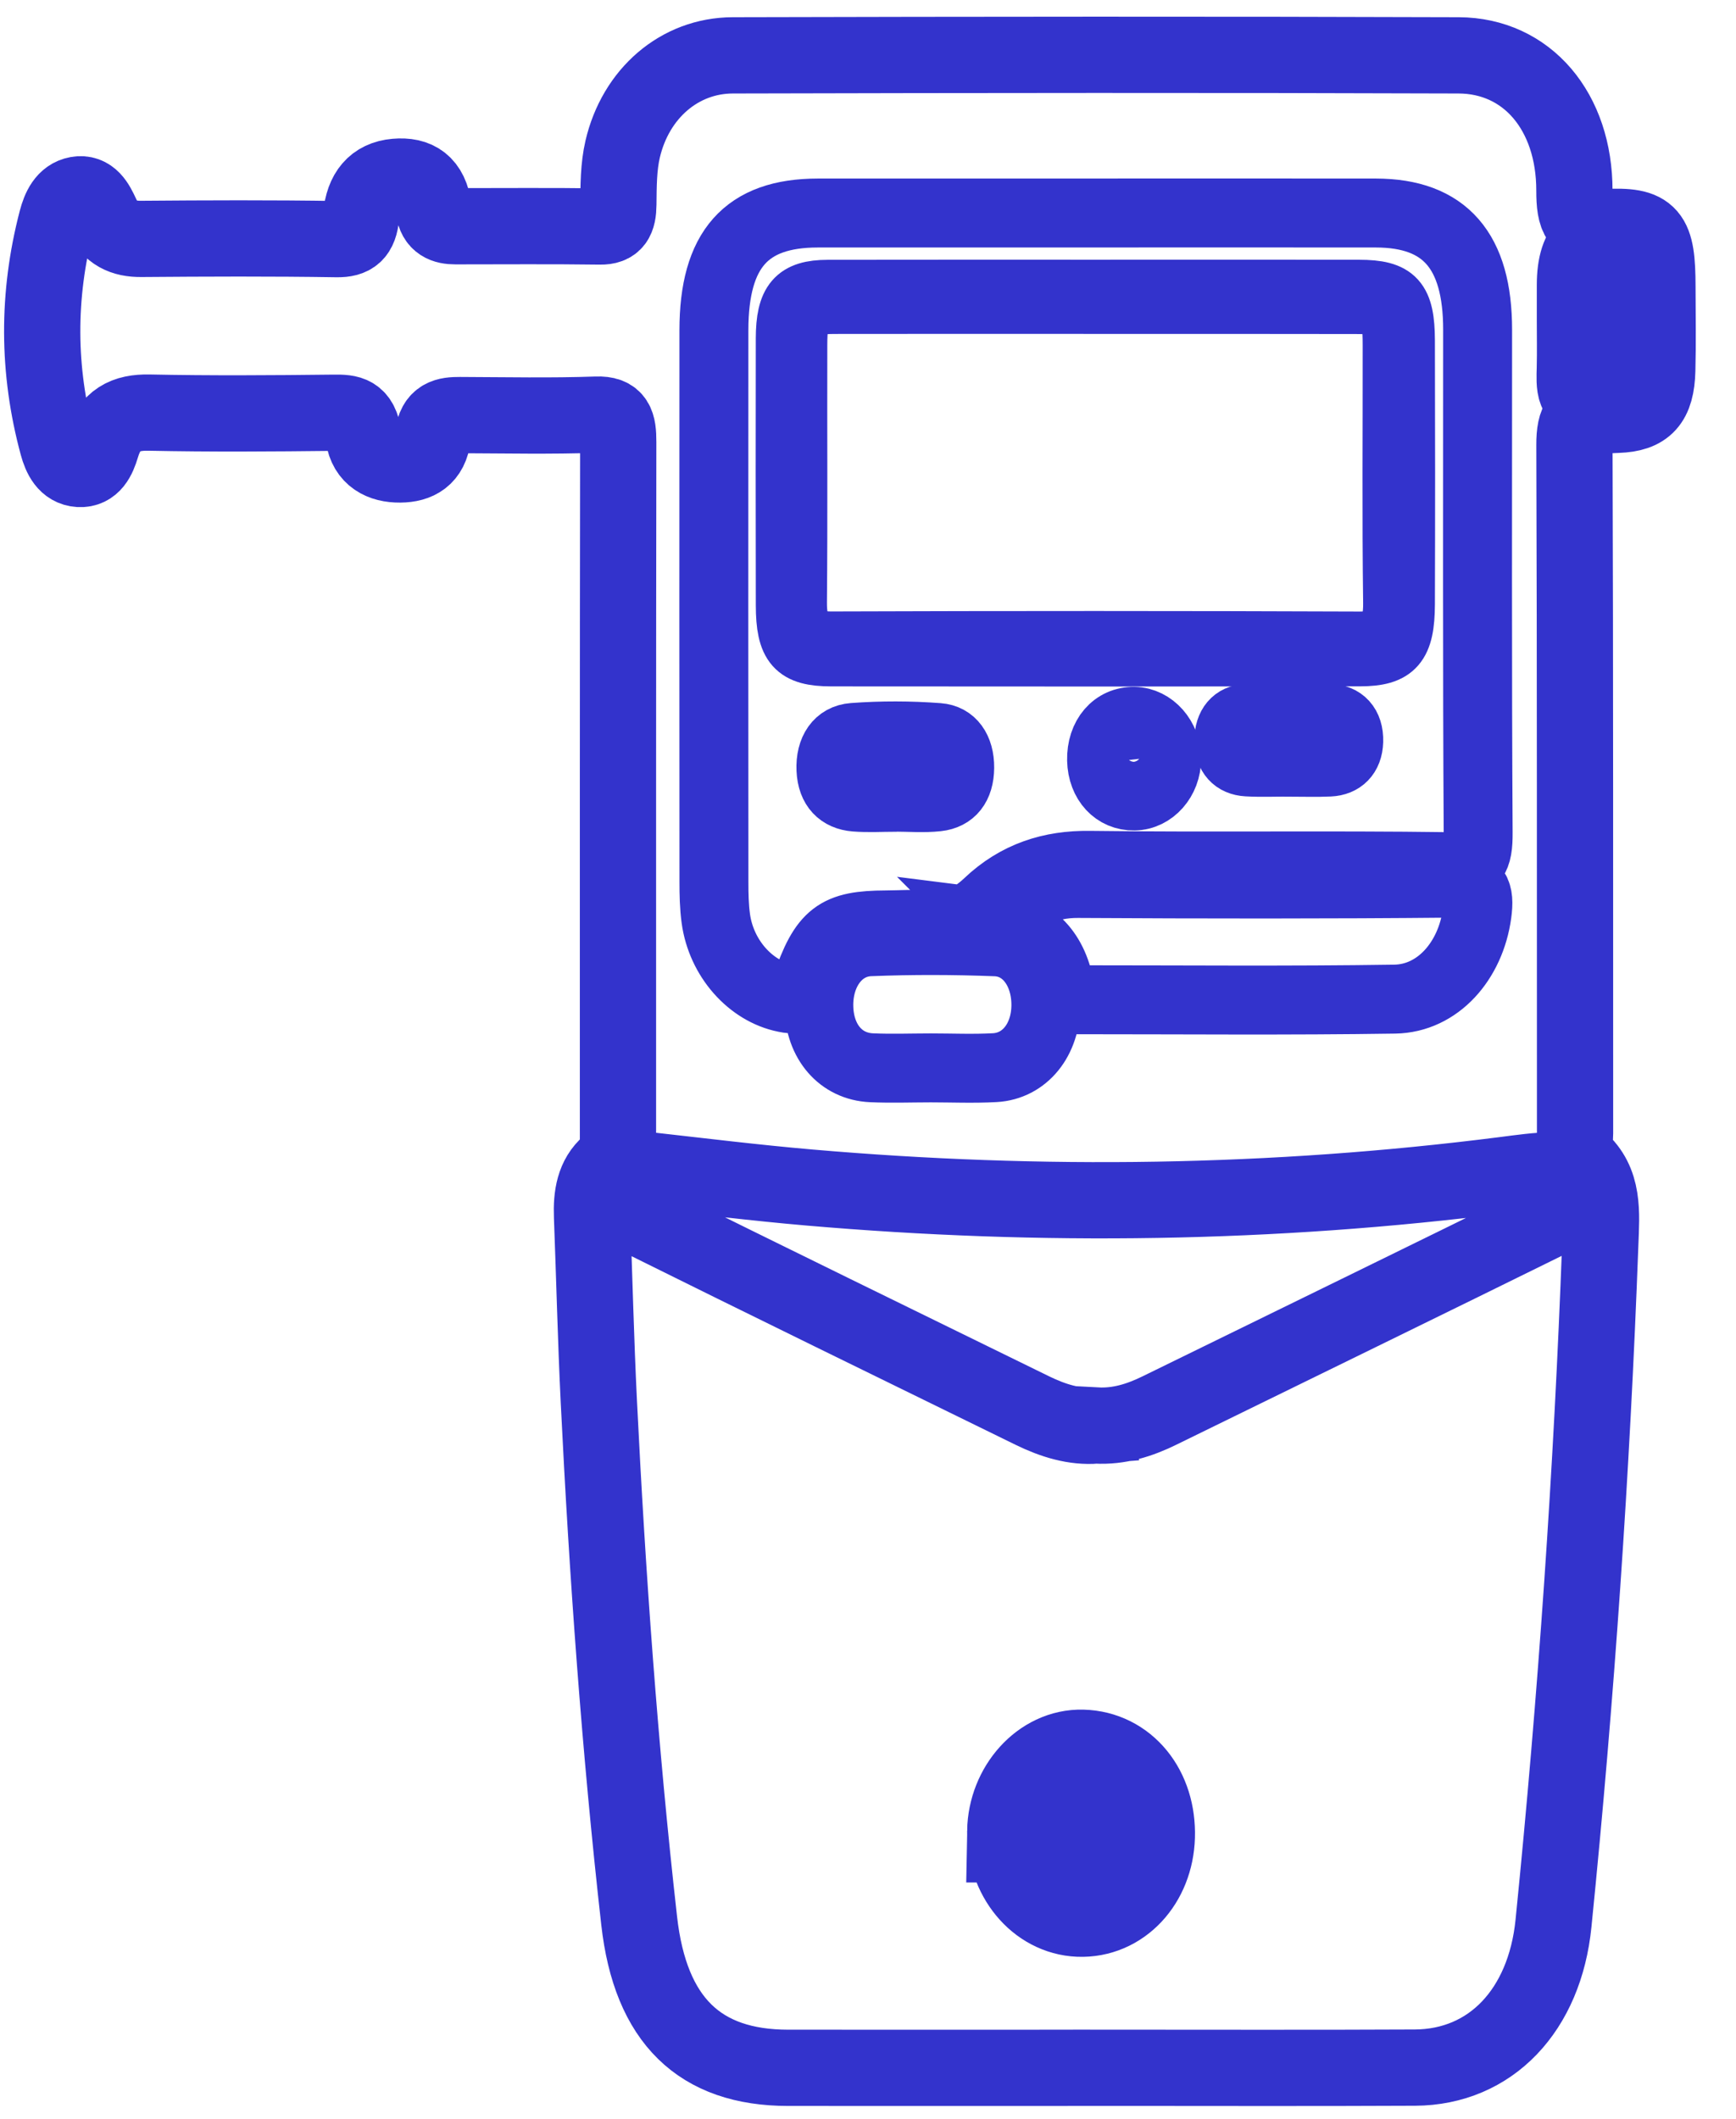 <svg xmlns="http://www.w3.org/2000/svg" id="Camada_1" data-name="Camada 1" viewBox="0 0 6712 8192"><defs><style>      .cls-1 {        display: none;        stroke-width: 22.7px;      }      .cls-1, .cls-2, .cls-3, .cls-4, .cls-5 {        fill: none;        stroke: #33c;        stroke-miterlimit: 10;      }      .cls-2 {        stroke-width: 266.5px;      }      .cls-3 {        stroke-width: 294.8px;      }      .cls-4 {        stroke-width: 394px;      }      .cls-5 {        stroke-width: 223.9px;      }    </style></defs><path class="cls-3" d="M4227.5,7993.5c-393.5,0-787.1.4-1180.6,0-340.6-.3-532.2-181.9-575.7-569-75-666.4-122.8-1336-155.9-2006.8-11.7-238.2-17.2-476.8-26.3-715.2-3-79.1,7.9-152.1,66.7-202.3,37-31.6,33.6-74.7,33.6-118.1,0-891.1-.4-1782.1,1-2673.2.1-71.3-9.1-108.8-83.8-106.1-175.9,6.2-352.1,2.4-528.1,1.8-51.8-.2-95.5,5.4-104.9,81.9-9.9,81.3-59.6,108.3-126.6,109-70.2.7-129.7-28.9-141.1-108.6-12.6-88.4-53.9-92.1-114.7-91.4-238.2,2.7-476.4,4.4-714.5-.5-90.6-1.9-153.5,26.9-184.4,130.5-13.6,45.5-34.3,90.6-86,87.4-49.7-3.1-71.2-47.4-83.6-93.1-78.2-288.5-79.1-578.3-3.5-867.7,12.2-46.6,32.6-91.2,79.7-99.8,50.5-9.1,73.6,34.6,93.2,77.3,33.3,72.4,86,94.5,154.2,93.9,252-2,504-3.1,756,.9,61,1,87.7-21.1,94.2-90,8.4-90,51.2-143.8,133.6-151,81-7.1,133.8,26.1,146.9,124.6,7.4,55.2,42.6,66.6,84,66.6,186.4,0,372.8-1.6,559.2,1,56,.8,70.1-27.3,70.7-85.9.7-71.2.7-144.9,16.5-212.8,50.2-215.7,219.9-362.3,425.7-362.9,935.5-2.3,1871-3.3,2806.5,0,264.9.9,448,217,447.7,523,0,104,16.7,146.5,117.1,141.2,179.3-9.5,203.6,25.4,203.9,230.9.2,107.4,2.2,214.9-.6,322.2-3.3,124-45.1,168.5-153.8,172.2-20.7.7-41.8,3.1-62.1-.4-80.6-13.8-104.8,21.6-104.4,117.3,3.2,887.1,1.8,1774.2,2.4,2661.2,0,34.4-13.4,77.3,14.7,101.6,99,85.9,87.3,204.9,82.8,325.5-32.5,878.2-92.9,1753.7-180.9,2626.8-33.8,334.9-241.9,555.8-536,557.2-414.2,2.1-828.5.5-1242.7.6ZM4238.8,5510.5c87.9,4.7,166.9-20.1,244-57.9,519.6-254.5,1039.6-507.8,1558.7-763.8,30.1-14.8,88.9-11.2,77.4-73-10.9-58.7-56.7-92.5-109-92.1-65.2.5-130.5,10.2-195.6,18.5-893.9,113.7-1789.2,125.7-2685.6,48.3-209.6-18.1-418.7-43.9-628-67.3-66.2-7.4-125,18.6-141,89.9-16.2,72.3,57.2,66.1,91.9,83.3,512.3,254.3,1026,504.8,1539.5,756.2,80.2,39.2,162.8,64.9,247.7,58ZM6089.2,1232.9c0,63.6,1.2,127.2-.3,190.7-1.6,66.3-7.8,131.9,80.4,119.3,76.2-10.9,179.9,35.5,183.9-118.3,3.2-123.1.4-246.3.9-369.5.2-52.7-15.1-92.4-61-111.8-133-56.2-203.9-1.4-203.9,158.4,0,43.7,0,87.4,0,131.1Z"></path><path class="cls-2" d="M4240.7,823.5c-359.7,0-719.4-.2-1079.1,0-276.2.2-401.1,140.4-401.4,452.8-.5,711-.3,1422,.1,2133,0,47.3.9,95.1,7.3,141.6,21,153.4,134.3,280.2,268,306.8,37.1,7.4,62.4,9.5,80.3-42.8,69.6-203.3,118.7-238.7,309-239.5,55.3-.2,111.1-4.9,165.9,1,87.9,9.5,160.4-19.8,228.2-84.1,113.3-107.6,244.3-149.2,393.8-147.2,463.4,5.9,926.9-1.4,1390.3,5.1,95.5,1.4,112.6-32,112-132.4-3.9-647.8-1.9-1295.6-2.1-1943.4,0-305.1-126.7-450.5-393.2-450.9-359.7-.5-719.4-.1-1079.1-.1ZM3837.2,3570.1c148.2,18.6,232.8,100.4,260.6,247.4,9.7,51.2,39.2,47.2,69.9,47.2,408.3,0,816.7,3.8,1224.9-2.4,166.1-2.6,293-147,318.2-330.8,11.4-82.9-4.6-118.4-89.2-117.6-484.4,4.7-968.9,4.1-1453.3,1.3-121.3-.7-222.2,44.9-331.1,154.9ZM3597.5,4128.1c82.9,0,166,3.7,248.7-.9,116.2-6.4,196.8-108,197.5-241.1.6-134.1-77.6-240.9-193.3-245.4-162.2-6.3-324.8-6.7-486.9-.3-120.1,4.7-201.4,116.5-197.6,253.5,3.7,133.5,84.6,228.4,203.7,233.7,75.9,3.4,152,.6,228,.5Z"></path><path class="cls-4" d="M3936.2,7080c2.6-151.6,116.8-277.8,248.2-274.2,142.8,3.9,243.8,128.1,238.7,293.5-4.8,156.8-114,273.5-250.7,268-133.6-5.4-238.7-133.3-236.1-287.3ZM4183.6,7299.1c99.4-1.4,185.7-99.8,185.8-211.8,0-116.9-91.2-215.4-195.6-211.3-102.7,4.1-180.9,99.1-178.3,216.7,2.6,116.7,85.7,207.8,188.1,206.4Z"></path><path class="cls-5" d="M4237.7,1116c339,0,678-.4,1017,.1,144.5.2,180.7,39.5,181.2,200,1,339.7,1.1,679.5,0,1019.2-.5,161-38.8,205.7-177.5,205.9-681.4.9-1362.9.9-2044.3.2-142.1-.1-179.6-43.1-179.9-201.7-.6-343.7-.8-687.4-.1-1031.1.3-146.1,40-192,166-192.3,345.9-.7,691.8-.2,1037.7-.3ZM4235.4,1178.8c-335.4,0-670.8-.4-1006.2.2-122.7.2-142.2,20.5-142.5,153.8-.9,331.7,1.6,663.5-1.4,995.1-1,105.9,33.7,148.2,128,147.8,681.2-2.4,1362.4-2.4,2043.6.3,95,.4,126.8-40.3,125.4-147.5-4.3-331.6-1.3-663.4-1.7-995.1-.2-138.4-13.5-153.8-138.9-154.1-335.4-.8-670.8-.3-1006.2-.4Z"></path><path class="cls-5" d="M3460.5,3103.3c-51.7,0-103.7,3.3-155.1-.8-67.1-5.4-110.4-47.4-113.9-126.5-3.8-83.2,35.3-141.3,106.5-146.6,109.9-8.1,220.9-7.9,330.8.4,66,4.9,103.7,58.8,103.1,137.8-.6,79.1-38.2,126.7-105.9,134.1-54.7,6-110.2,1.2-165.4,1.2v.4ZM3452.4,3035.9c55.2,0,110.4,2.1,165.5-.8,35.5-1.9,57.9-27.8,57.4-69.1-.6-40.8-22.7-66.8-58.8-67.3-103.4-1.5-206.9-1.4-310.2.4-36.4.6-57.6,26.8-56.8,68.3.7,40.9,21.8,66.5,58.2,68,48.2,2.1,96.5.5,144.8.4Z"></path><path class="cls-5" d="M4986.2,2967.4c-55-.1-110.1,2.3-165-.8-55.8-3.2-91-38.6-91.3-104.1-.3-65,34-104.5,89.5-106.6,106.5-3.9,213.2-3.3,319.7-.6,60.1,1.5,99,40.5,96.9,110.8-1.9,63.7-39.5,98.4-95,101-51.5,2.4-103.1.5-154.7.4ZM4978.8,2895.7c0,.5,0,.9,0,1.4,51.4,0,102.9.6,154.3-.4,17.3-.3,35.8-5.2,38.4-29.4,3.5-32.1-17.6-39.2-38.9-39.4-102.8-.7-205.7-.4-308.5.2-18.9.1-35.6,12.2-35.4,33.7.2,21.3,17.1,33.2,35.8,33.5,51.4.8,102.8.3,154.2.3Z"></path><path class="cls-5" d="M4532.1,2933c-.1,90.1-65.5,164-146.3,165.4-84.1,1.5-145.7-65-148-159.5-2.4-100.8,60-173.2,147.9-171.7,80,1.4,146.6,76.7,146.4,165.7ZM4470.1,2925.9c-5.9-51.6-33.2-91.3-83.5-92.9-55.5-1.8-92,40.4-91.1,101.4.9,60.6,37.7,102.9,93.5,99,49.9-3.5,77.2-43.1,81.1-107.5Z"></path><path class="cls-1" d="M3692.9,1341.7c-81.6-5.8-173.8,40.4-260.5-55.2,90.2,0,158.1,1.7,226-.6,39.3-1.3,54.3,10.5,39.7,49.4,0,0-5.1,6.4-5.1,6.4Z"></path><path class="cls-1" d="M4970.4,1343.3c-80-4.8-167.9,32.1-234.7-56.6,70.3,0,140.8,1.7,211-.7,38.7-1.3,43.6,14.9,33.1,45.7-2.8,4.2-5.9,8-9.5,11.6Z"></path><path class="cls-1" d="M4181.9,1848.1c72.1-35.2,149.4-6,223.4-18.2l-3.5-3.3c-3,20.7,24,56.9,5.4,57.6-80,3-162.9,30.9-240.1-13.6-.8-.5,4.8-12.3,7.5-18.8,0,0,7.3-3.8,7.3-3.8Z"></path><path class="cls-1" d="M4685.2,1881.8c77-67.4,181.9-68.1,264,0h-264Z"></path><path class="cls-1" d="M3652.2,1891.1c-66.7,0-133.4.5-200-.4-16-.2-40.7,5-38.5-21.9.9-11,17.2-28.7,27.8-29.7,72.5-6.6,147.7-27.2,214.2,17.7-1.1,11.4-2.3,22.8-3.4,34.2Z"></path><path class="cls-1" d="M4208.5,1322c22.3-71.6,79.8-26.3,120.1-33.7,42.6-7.8,87.8-1.8,133.5-1.8-48.4,73-145.6,84.2-257,31.9l3.4,3.6Z"></path><path class="cls-1" d="M4673.3,1555.4c7.6-74.5,15.1-149.1,22.7-223.6,67,77.9,39.4,151.3,11.5,224.6-11.4-.3-22.8-.7-34.1-1Z"></path><path class="cls-1" d="M4181.9,1848.1s-7.3,3.8-7.3,3.8c-81.6-74.7-16.6-152.6-6.2-229.6,37.9,73.6,18.1,150.1,13.5,225.8Z"></path><path class="cls-1" d="M3410.4,1620.8c34,80.1,28.8,155.7-33.4,256-6.7-108.1,0-183.6,33.4-256Z"></path><path class="cls-1" d="M4459.8,1558.1c-31.4-79.2-27.7-153.7,28.3-252.8,16.6,106.9.5,180.9-28.3,252.8Z"></path><path class="cls-1" d="M4690.9,1620.5c38.6,82.1,27.2,156.3-23,225.7-18.4-78.2-4.2-153.4,23-225.7Z"></path><path class="cls-1" d="M4405.3,1829.9c19.7-69.2-1.2-148.8,58.7-233.2,21.2,92.6,2,161.1-8.2,228-8.3,54.7-35.6-7.3-53.9,2.1-.1-.1,3.4,3.2,3.4,3.2Z"></path><path class="cls-1" d="M4970.4,1343.3c3.6-3.5,6.7-7.4,9.5-11.6,84.6,71.7-1.7,147.7,11.1,221.4-52.2-67-27.6-139.1-20.6-209.9Z"></path><path class="cls-1" d="M3692.9,1341.7s5.1-6.4,5.1-6.4c42.4,39.6,43.7,128.3-3.1,231.1-31-82.5-19.7-153.5-2-224.6Z"></path><path class="cls-1" d="M3410.3,1559.1c-19.8-76.1-3.7-150.2,10.3-255.3,58.3,108.2,31.8,181.7-10.3,255.3Z"></path><path class="cls-1" d="M4972.7,1877.1c-54.7-104.7-45-180.5.2-256,21.8,76.2,13.6,152-.2,256Z"></path><path class="cls-1" d="M4205.2,1318.5c14.1,83.4,27.2,166.6-33.2,239.4,9.1-78.9-48.4-168.6,36.7-235.7-.1-.1-3.5-3.7-3.5-3.7Z"></path><path class="cls-1" d="M3685.5,1844.9c-43.4-74.8-41.1-149.6,8.2-251.7,23.4,102.8,7.7,176.7-8.2,251.7Z"></path></svg>